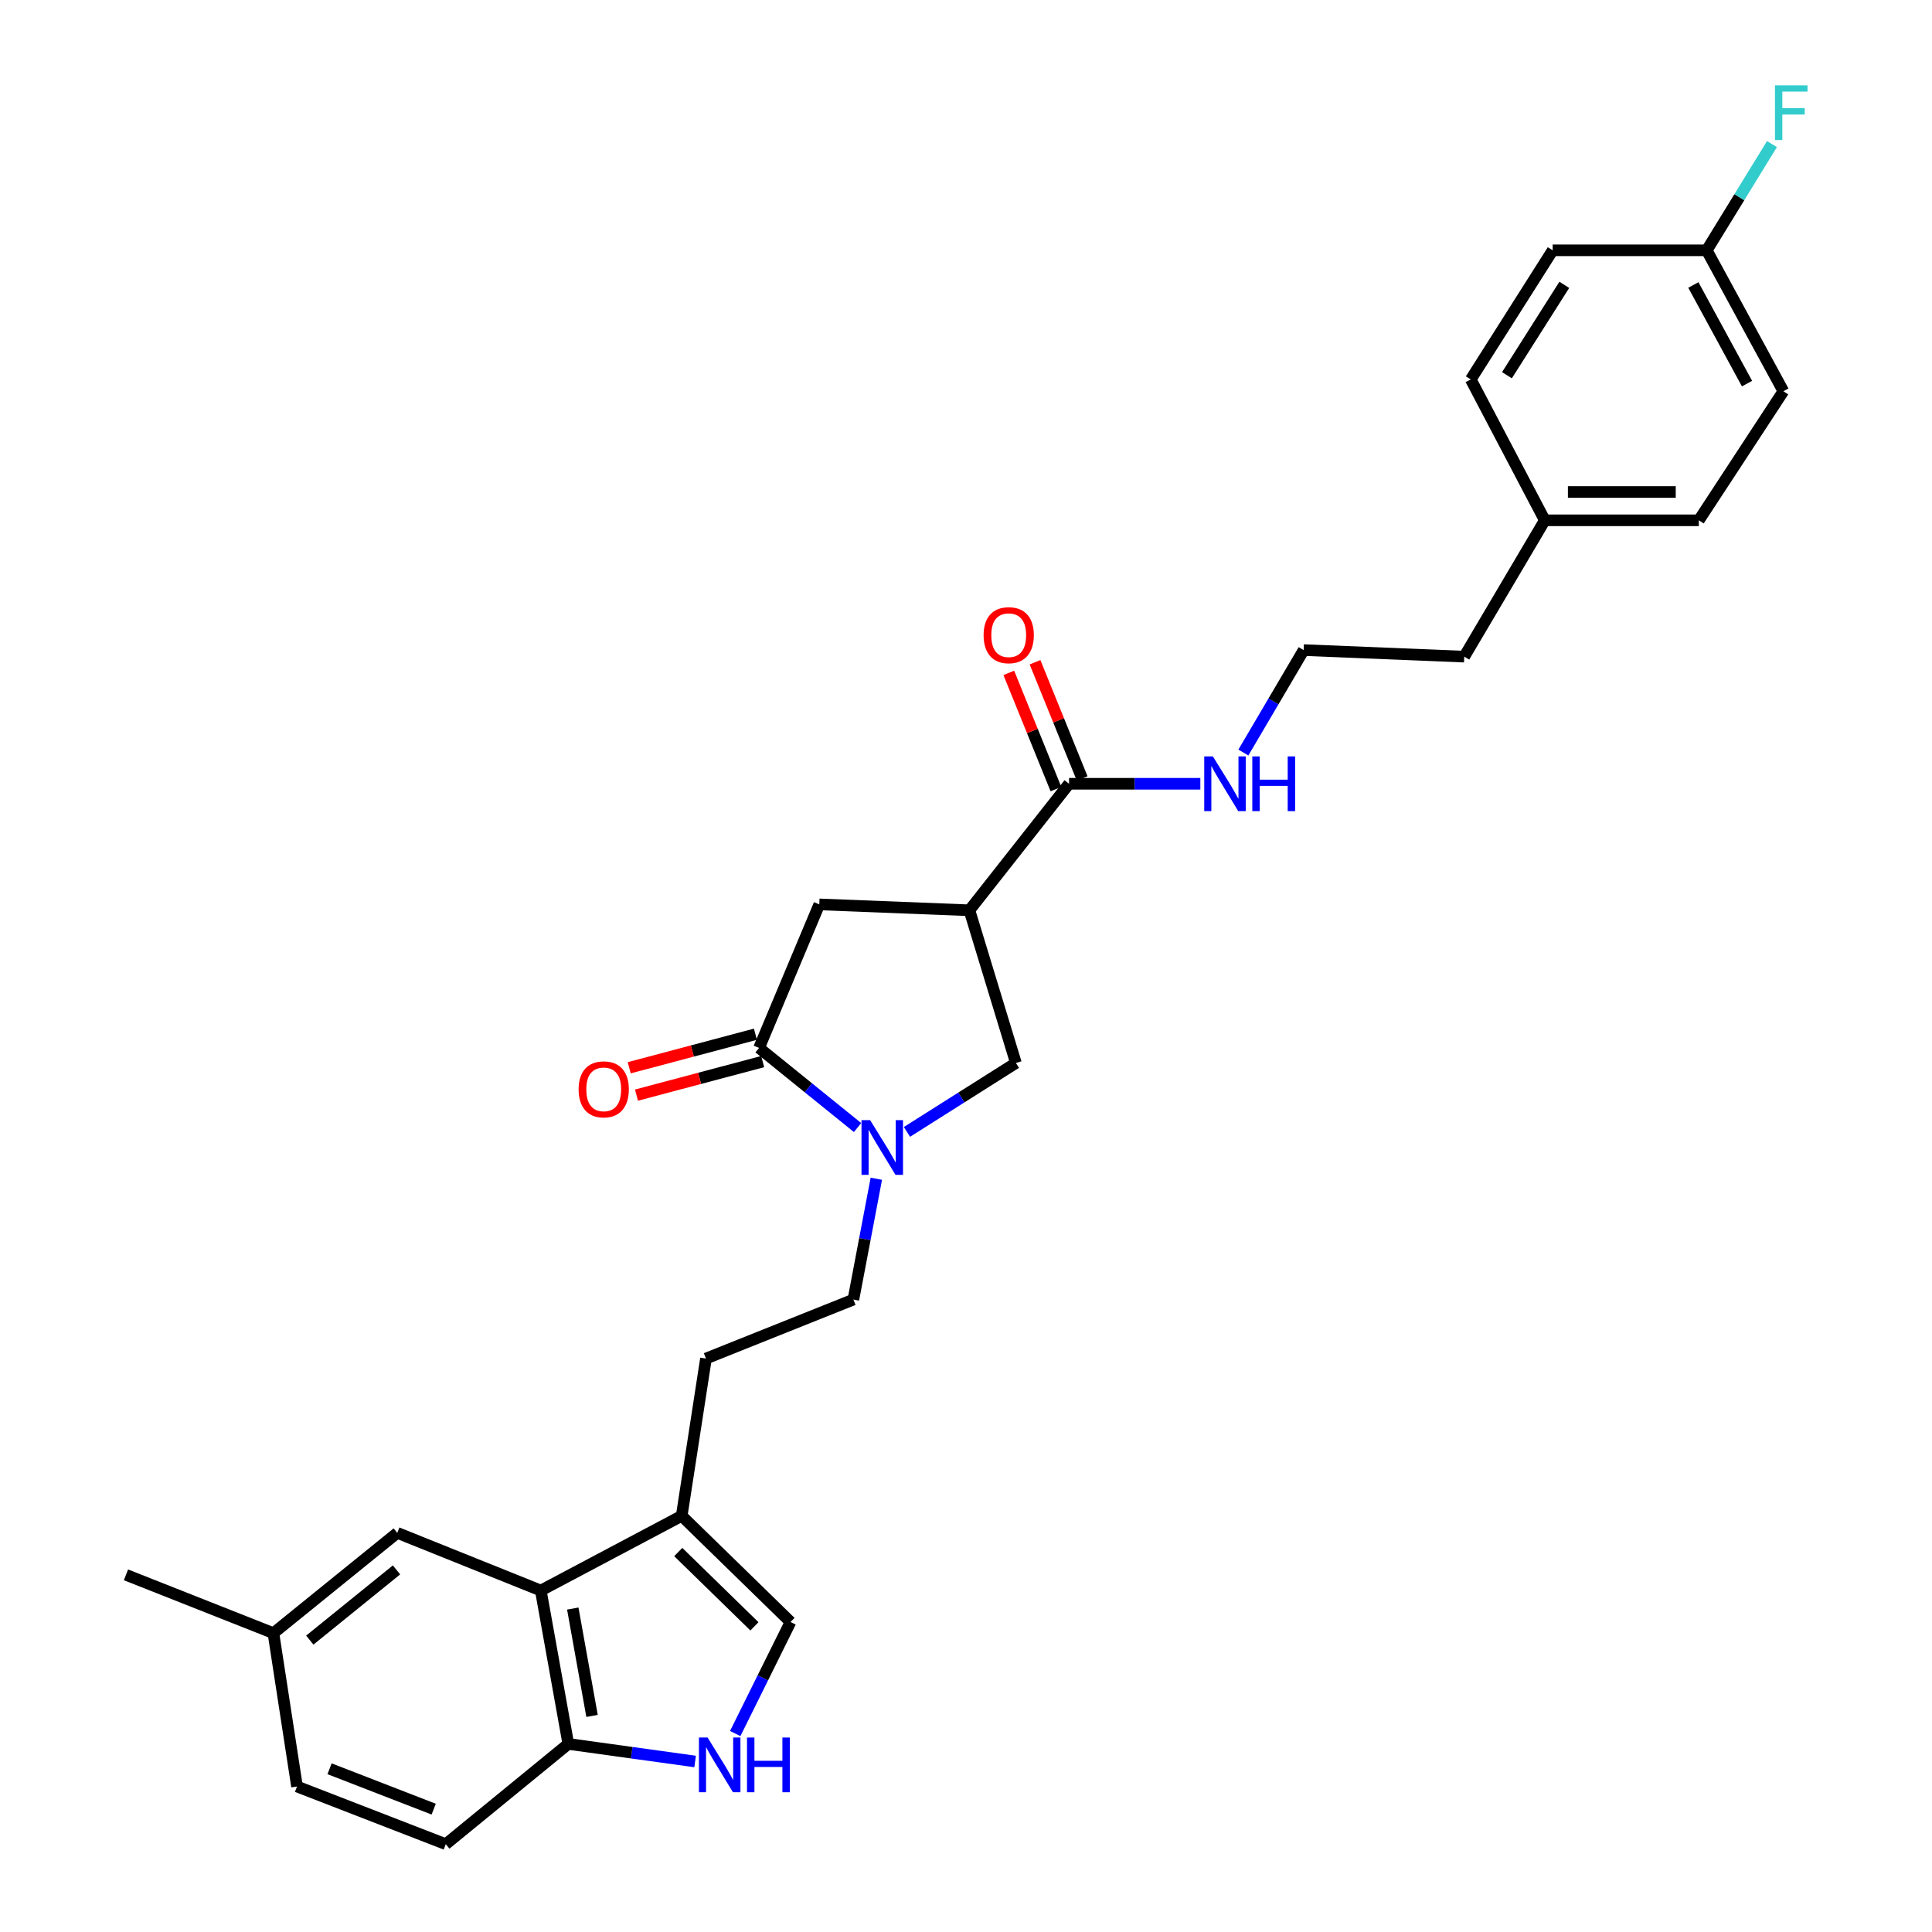 <?xml version='1.0' encoding='iso-8859-1'?>
<svg version='1.1' baseProfile='full'
              xmlns='http://www.w3.org/2000/svg'
                      xmlns:rdkit='http://www.rdkit.org/xml'
                      xmlns:xlink='http://www.w3.org/1999/xlink'
                  xml:space='preserve'
width='1000px' height='1000px' viewBox='0 0 1000 1000'>
<!-- END OF HEADER -->
<rect style='opacity:1.0;fill:#FFFFFF;stroke:none' width='1000' height='1000' x='0' y='0'> </rect>
<path class='bond-1' d='M 443.862,583.616 L 418.375,563.008' style='fill:none;fill-rule:evenodd;stroke:#0000FF;stroke-width:6px;stroke-linecap:butt;stroke-linejoin:miter;stroke-opacity:1' />
<path class='bond-1' d='M 418.375,563.008 L 392.887,542.399' style='fill:none;fill-rule:evenodd;stroke:#000000;stroke-width:6px;stroke-linecap:butt;stroke-linejoin:miter;stroke-opacity:1' />
<path class='bond-6' d='M 469.439,585.869 L 497.635,568.033' style='fill:none;fill-rule:evenodd;stroke:#0000FF;stroke-width:6px;stroke-linecap:butt;stroke-linejoin:miter;stroke-opacity:1' />
<path class='bond-6' d='M 497.635,568.033 L 525.83,550.196' style='fill:none;fill-rule:evenodd;stroke:#000000;stroke-width:6px;stroke-linecap:butt;stroke-linejoin:miter;stroke-opacity:1' />
<path class='bond-10' d='M 453.584,610.12 L 447.647,641.389' style='fill:none;fill-rule:evenodd;stroke:#0000FF;stroke-width:6px;stroke-linecap:butt;stroke-linejoin:miter;stroke-opacity:1' />
<path class='bond-10' d='M 447.647,641.389 L 441.71,672.658' style='fill:none;fill-rule:evenodd;stroke:#000000;stroke-width:6px;stroke-linecap:butt;stroke-linejoin:miter;stroke-opacity:1' />
<path class='bond-0' d='M 501.765,471.162 L 525.83,550.196' style='fill:none;fill-rule:evenodd;stroke:#000000;stroke-width:6px;stroke-linecap:butt;stroke-linejoin:miter;stroke-opacity:1' />
<path class='bond-5' d='M 501.765,471.162 L 553.339,405.679' style='fill:none;fill-rule:evenodd;stroke:#000000;stroke-width:6px;stroke-linecap:butt;stroke-linejoin:miter;stroke-opacity:1' />
<path class='bond-29' d='M 501.765,471.162 L 424.066,468.111' style='fill:none;fill-rule:evenodd;stroke:#000000;stroke-width:6px;stroke-linecap:butt;stroke-linejoin:miter;stroke-opacity:1' />
<path class='bond-8' d='M 392.887,542.399 L 424.066,468.111' style='fill:none;fill-rule:evenodd;stroke:#000000;stroke-width:6px;stroke-linecap:butt;stroke-linejoin:miter;stroke-opacity:1' />
<path class='bond-11' d='M 391.006,535.32 L 358.345,543.999' style='fill:none;fill-rule:evenodd;stroke:#000000;stroke-width:6px;stroke-linecap:butt;stroke-linejoin:miter;stroke-opacity:1' />
<path class='bond-11' d='M 358.345,543.999 L 325.684,552.677' style='fill:none;fill-rule:evenodd;stroke:#FF0000;stroke-width:6px;stroke-linecap:butt;stroke-linejoin:miter;stroke-opacity:1' />
<path class='bond-11' d='M 394.768,549.479 L 362.107,558.157' style='fill:none;fill-rule:evenodd;stroke:#000000;stroke-width:6px;stroke-linecap:butt;stroke-linejoin:miter;stroke-opacity:1' />
<path class='bond-11' d='M 362.107,558.157 L 329.446,566.835' style='fill:none;fill-rule:evenodd;stroke:#FF0000;stroke-width:6px;stroke-linecap:butt;stroke-linejoin:miter;stroke-opacity:1' />
<path class='bond-2' d='M 380.551,897.279 L 394.861,868.413' style='fill:none;fill-rule:evenodd;stroke:#0000FF;stroke-width:6px;stroke-linecap:butt;stroke-linejoin:miter;stroke-opacity:1' />
<path class='bond-2' d='M 394.861,868.413 L 409.172,839.547' style='fill:none;fill-rule:evenodd;stroke:#000000;stroke-width:6px;stroke-linecap:butt;stroke-linejoin:miter;stroke-opacity:1' />
<path class='bond-30' d='M 359.79,911.742 L 326.974,907.198' style='fill:none;fill-rule:evenodd;stroke:#0000FF;stroke-width:6px;stroke-linecap:butt;stroke-linejoin:miter;stroke-opacity:1' />
<path class='bond-30' d='M 326.974,907.198 L 294.158,902.654' style='fill:none;fill-rule:evenodd;stroke:#000000;stroke-width:6px;stroke-linecap:butt;stroke-linejoin:miter;stroke-opacity:1' />
<path class='bond-3' d='M 279.915,823.262 L 352.845,784.604' style='fill:none;fill-rule:evenodd;stroke:#000000;stroke-width:6px;stroke-linecap:butt;stroke-linejoin:miter;stroke-opacity:1' />
<path class='bond-9' d='M 279.915,823.262 L 294.158,902.654' style='fill:none;fill-rule:evenodd;stroke:#000000;stroke-width:6px;stroke-linecap:butt;stroke-linejoin:miter;stroke-opacity:1' />
<path class='bond-9' d='M 296.471,832.584 L 306.44,888.158' style='fill:none;fill-rule:evenodd;stroke:#000000;stroke-width:6px;stroke-linecap:butt;stroke-linejoin:miter;stroke-opacity:1' />
<path class='bond-12' d='M 279.915,823.262 L 205.626,793.41' style='fill:none;fill-rule:evenodd;stroke:#000000;stroke-width:6px;stroke-linecap:butt;stroke-linejoin:miter;stroke-opacity:1' />
<path class='bond-4' d='M 352.845,784.604 L 365.411,703.185' style='fill:none;fill-rule:evenodd;stroke:#000000;stroke-width:6px;stroke-linecap:butt;stroke-linejoin:miter;stroke-opacity:1' />
<path class='bond-7' d='M 352.845,784.604 L 409.172,839.547' style='fill:none;fill-rule:evenodd;stroke:#000000;stroke-width:6px;stroke-linecap:butt;stroke-linejoin:miter;stroke-opacity:1' />
<path class='bond-7' d='M 351.065,803.332 L 390.494,841.792' style='fill:none;fill-rule:evenodd;stroke:#000000;stroke-width:6px;stroke-linecap:butt;stroke-linejoin:miter;stroke-opacity:1' />
<path class='bond-14' d='M 560.127,402.926 L 547.927,372.849' style='fill:none;fill-rule:evenodd;stroke:#000000;stroke-width:6px;stroke-linecap:butt;stroke-linejoin:miter;stroke-opacity:1' />
<path class='bond-14' d='M 547.927,372.849 L 535.728,342.772' style='fill:none;fill-rule:evenodd;stroke:#FF0000;stroke-width:6px;stroke-linecap:butt;stroke-linejoin:miter;stroke-opacity:1' />
<path class='bond-14' d='M 546.551,408.433 L 534.352,378.356' style='fill:none;fill-rule:evenodd;stroke:#000000;stroke-width:6px;stroke-linecap:butt;stroke-linejoin:miter;stroke-opacity:1' />
<path class='bond-14' d='M 534.352,378.356 L 522.153,348.279' style='fill:none;fill-rule:evenodd;stroke:#FF0000;stroke-width:6px;stroke-linecap:butt;stroke-linejoin:miter;stroke-opacity:1' />
<path class='bond-15' d='M 553.339,405.679 L 587.315,405.679' style='fill:none;fill-rule:evenodd;stroke:#000000;stroke-width:6px;stroke-linecap:butt;stroke-linejoin:miter;stroke-opacity:1' />
<path class='bond-15' d='M 587.315,405.679 L 621.291,405.679' style='fill:none;fill-rule:evenodd;stroke:#0000FF;stroke-width:6px;stroke-linecap:butt;stroke-linejoin:miter;stroke-opacity:1' />
<path class='bond-16' d='M 294.158,902.654 L 230.734,954.545' style='fill:none;fill-rule:evenodd;stroke:#000000;stroke-width:6px;stroke-linecap:butt;stroke-linejoin:miter;stroke-opacity:1' />
<path class='bond-13' d='M 441.71,672.658 L 365.411,703.185' style='fill:none;fill-rule:evenodd;stroke:#000000;stroke-width:6px;stroke-linecap:butt;stroke-linejoin:miter;stroke-opacity:1' />
<path class='bond-17' d='M 205.626,793.41 L 141.518,845.318' style='fill:none;fill-rule:evenodd;stroke:#000000;stroke-width:6px;stroke-linecap:butt;stroke-linejoin:miter;stroke-opacity:1' />
<path class='bond-17' d='M 205.229,812.581 L 160.353,848.917' style='fill:none;fill-rule:evenodd;stroke:#000000;stroke-width:6px;stroke-linecap:butt;stroke-linejoin:miter;stroke-opacity:1' />
<path class='bond-26' d='M 643.565,389.512 L 659.17,362.999' style='fill:none;fill-rule:evenodd;stroke:#0000FF;stroke-width:6px;stroke-linecap:butt;stroke-linejoin:miter;stroke-opacity:1' />
<path class='bond-26' d='M 659.17,362.999 L 674.775,336.485' style='fill:none;fill-rule:evenodd;stroke:#000000;stroke-width:6px;stroke-linecap:butt;stroke-linejoin:miter;stroke-opacity:1' />
<path class='bond-31' d='M 230.734,954.545 L 153.734,924.693' style='fill:none;fill-rule:evenodd;stroke:#000000;stroke-width:6px;stroke-linecap:butt;stroke-linejoin:miter;stroke-opacity:1' />
<path class='bond-31' d='M 224.479,936.409 L 170.58,915.512' style='fill:none;fill-rule:evenodd;stroke:#000000;stroke-width:6px;stroke-linecap:butt;stroke-linejoin:miter;stroke-opacity:1' />
<path class='bond-19' d='M 141.518,845.318 L 153.734,924.693' style='fill:none;fill-rule:evenodd;stroke:#000000;stroke-width:6px;stroke-linecap:butt;stroke-linejoin:miter;stroke-opacity:1' />
<path class='bond-28' d='M 141.518,845.318 L 65.203,815.132' style='fill:none;fill-rule:evenodd;stroke:#000000;stroke-width:6px;stroke-linecap:butt;stroke-linejoin:miter;stroke-opacity:1' />
<path class='bond-18' d='M 883.399,129.562 L 923.075,202.5' style='fill:none;fill-rule:evenodd;stroke:#000000;stroke-width:6px;stroke-linecap:butt;stroke-linejoin:miter;stroke-opacity:1' />
<path class='bond-18' d='M 876.482,147.503 L 904.255,198.559' style='fill:none;fill-rule:evenodd;stroke:#000000;stroke-width:6px;stroke-linecap:butt;stroke-linejoin:miter;stroke-opacity:1' />
<path class='bond-21' d='M 883.399,129.562 L 900.282,102.068' style='fill:none;fill-rule:evenodd;stroke:#000000;stroke-width:6px;stroke-linecap:butt;stroke-linejoin:miter;stroke-opacity:1' />
<path class='bond-21' d='M 900.282,102.068 L 917.165,74.575' style='fill:none;fill-rule:evenodd;stroke:#33CCCC;stroke-width:6px;stroke-linecap:butt;stroke-linejoin:miter;stroke-opacity:1' />
<path class='bond-32' d='M 883.399,129.562 L 803.665,129.562' style='fill:none;fill-rule:evenodd;stroke:#000000;stroke-width:6px;stroke-linecap:butt;stroke-linejoin:miter;stroke-opacity:1' />
<path class='bond-20' d='M 799.588,269.309 L 757.886,339.879' style='fill:none;fill-rule:evenodd;stroke:#000000;stroke-width:6px;stroke-linecap:butt;stroke-linejoin:miter;stroke-opacity:1' />
<path class='bond-24' d='M 799.588,269.309 L 761.263,196.396' style='fill:none;fill-rule:evenodd;stroke:#000000;stroke-width:6px;stroke-linecap:butt;stroke-linejoin:miter;stroke-opacity:1' />
<path class='bond-25' d='M 799.588,269.309 L 879.314,269.309' style='fill:none;fill-rule:evenodd;stroke:#000000;stroke-width:6px;stroke-linecap:butt;stroke-linejoin:miter;stroke-opacity:1' />
<path class='bond-25' d='M 811.547,254.66 L 867.355,254.66' style='fill:none;fill-rule:evenodd;stroke:#000000;stroke-width:6px;stroke-linecap:butt;stroke-linejoin:miter;stroke-opacity:1' />
<path class='bond-22' d='M 803.665,129.562 L 761.263,196.396' style='fill:none;fill-rule:evenodd;stroke:#000000;stroke-width:6px;stroke-linecap:butt;stroke-linejoin:miter;stroke-opacity:1' />
<path class='bond-22' d='M 809.675,147.435 L 779.994,194.219' style='fill:none;fill-rule:evenodd;stroke:#000000;stroke-width:6px;stroke-linecap:butt;stroke-linejoin:miter;stroke-opacity:1' />
<path class='bond-23' d='M 923.075,202.5 L 879.314,269.309' style='fill:none;fill-rule:evenodd;stroke:#000000;stroke-width:6px;stroke-linecap:butt;stroke-linejoin:miter;stroke-opacity:1' />
<path class='bond-27' d='M 674.775,336.485 L 757.886,339.879' style='fill:none;fill-rule:evenodd;stroke:#000000;stroke-width:6px;stroke-linecap:butt;stroke-linejoin:miter;stroke-opacity:1' />
<path  class='atom-0' d='M 450.393 579.797
L 459.673 594.797
Q 460.593 596.277, 462.073 598.957
Q 463.553 601.637, 463.633 601.797
L 463.633 579.797
L 467.393 579.797
L 467.393 608.117
L 463.513 608.117
L 453.553 591.717
Q 452.393 589.797, 451.153 587.597
Q 449.953 585.397, 449.593 584.717
L 449.593 608.117
L 445.913 608.117
L 445.913 579.797
L 450.393 579.797
' fill='#0000FF'/>
<path  class='atom-3' d='M 366.248 899.343
L 375.528 914.343
Q 376.448 915.823, 377.928 918.503
Q 379.408 921.183, 379.488 921.343
L 379.488 899.343
L 383.248 899.343
L 383.248 927.663
L 379.368 927.663
L 369.408 911.263
Q 368.248 909.343, 367.008 907.143
Q 365.808 904.943, 365.448 904.263
L 365.448 927.663
L 361.768 927.663
L 361.768 899.343
L 366.248 899.343
' fill='#0000FF'/>
<path  class='atom-3' d='M 386.648 899.343
L 390.488 899.343
L 390.488 911.383
L 404.968 911.383
L 404.968 899.343
L 408.808 899.343
L 408.808 927.663
L 404.968 927.663
L 404.968 914.583
L 390.488 914.583
L 390.488 927.663
L 386.648 927.663
L 386.648 899.343
' fill='#0000FF'/>
<path  class='atom-12' d='M 299.486 563.843
Q 299.486 557.043, 302.846 553.243
Q 306.206 549.443, 312.486 549.443
Q 318.766 549.443, 322.126 553.243
Q 325.486 557.043, 325.486 563.843
Q 325.486 570.723, 322.086 574.643
Q 318.686 578.523, 312.486 578.523
Q 306.246 578.523, 302.846 574.643
Q 299.486 570.763, 299.486 563.843
M 312.486 575.323
Q 316.806 575.323, 319.126 572.443
Q 321.486 569.523, 321.486 563.843
Q 321.486 558.283, 319.126 555.483
Q 316.806 552.643, 312.486 552.643
Q 308.166 552.643, 305.806 555.443
Q 303.486 558.243, 303.486 563.843
Q 303.486 569.563, 305.806 572.443
Q 308.166 575.323, 312.486 575.323
' fill='#FF0000'/>
<path  class='atom-15' d='M 509.111 328.768
Q 509.111 321.968, 512.471 318.168
Q 515.831 314.368, 522.111 314.368
Q 528.391 314.368, 531.751 318.168
Q 535.111 321.968, 535.111 328.768
Q 535.111 335.648, 531.711 339.568
Q 528.311 343.448, 522.111 343.448
Q 515.871 343.448, 512.471 339.568
Q 509.111 335.688, 509.111 328.768
M 522.111 340.248
Q 526.431 340.248, 528.751 337.368
Q 531.111 334.448, 531.111 328.768
Q 531.111 323.208, 528.751 320.408
Q 526.431 317.568, 522.111 317.568
Q 517.791 317.568, 515.431 320.368
Q 513.111 323.168, 513.111 328.768
Q 513.111 334.488, 515.431 337.368
Q 517.791 340.248, 522.111 340.248
' fill='#FF0000'/>
<path  class='atom-16' d='M 627.789 391.519
L 637.069 406.519
Q 637.989 407.999, 639.469 410.679
Q 640.949 413.359, 641.029 413.519
L 641.029 391.519
L 644.789 391.519
L 644.789 419.839
L 640.909 419.839
L 630.949 403.439
Q 629.789 401.519, 628.549 399.319
Q 627.349 397.119, 626.989 396.439
L 626.989 419.839
L 623.309 419.839
L 623.309 391.519
L 627.789 391.519
' fill='#0000FF'/>
<path  class='atom-16' d='M 648.189 391.519
L 652.029 391.519
L 652.029 403.559
L 666.509 403.559
L 666.509 391.519
L 670.349 391.519
L 670.349 419.839
L 666.509 419.839
L 666.509 406.759
L 652.029 406.759
L 652.029 419.839
L 648.189 419.839
L 648.189 391.519
' fill='#0000FF'/>
<path  class='atom-22' d='M 918.724 44.165
L 935.564 44.165
L 935.564 47.405
L 922.524 47.405
L 922.524 56.005
L 934.124 56.005
L 934.124 59.285
L 922.524 59.285
L 922.524 72.485
L 918.724 72.485
L 918.724 44.165
' fill='#33CCCC'/>
</svg>
